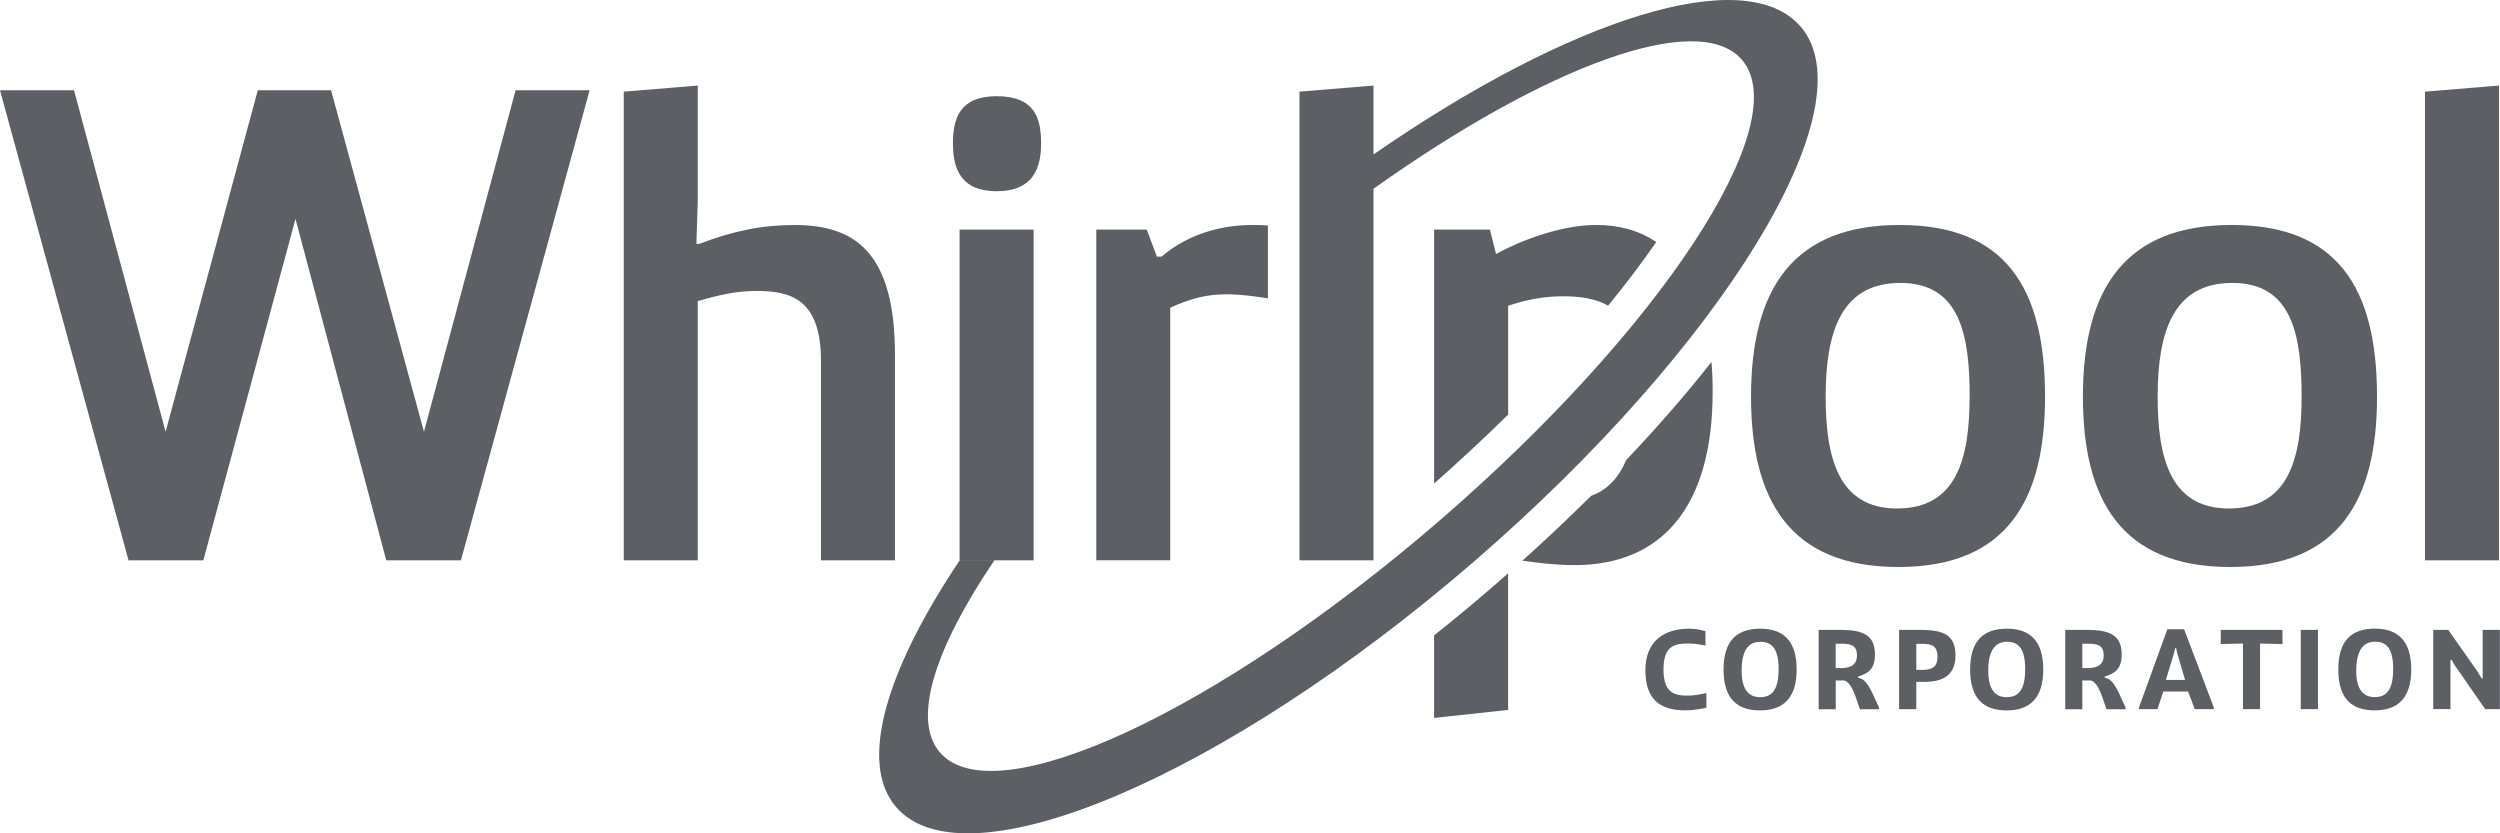 <?xml version="1.0" encoding="UTF-8"?>
<svg xmlns="http://www.w3.org/2000/svg" width="111" height="37" viewBox="0 0 111 37" fill="none">
  <g id="a" clip-path="url(#clip0_121_362)">
    <path id="Vector" d="M75.763 31.428C75.551 31.468 75.177 31.54 74.84 31.54C73.701 31.54 73.055 31.058 73.055 29.753C73.055 28.448 73.917 27.913 74.991 27.913C75.328 27.913 75.551 27.974 75.723 28.025V28.665C75.591 28.632 75.242 28.572 74.979 28.572C74.354 28.572 73.859 28.665 73.859 29.726C73.859 30.786 74.373 30.886 74.94 30.886C75.242 30.886 75.486 30.826 75.763 30.775V31.428ZM78.971 29.721C78.971 28.783 78.661 28.495 78.159 28.495C77.657 28.495 77.343 28.837 77.329 29.721C77.316 30.612 77.639 30.954 78.145 30.954C78.652 30.954 78.968 30.663 78.968 29.721H78.971ZM76.525 29.728C76.525 28.383 77.178 27.913 78.159 27.913C79.14 27.913 79.772 28.413 79.772 29.728C79.772 31.042 79.126 31.542 78.145 31.542C77.164 31.542 76.525 31.054 76.525 29.728ZM81.744 29.663C82.12 29.663 82.448 29.551 82.448 29.102C82.448 28.653 82.19 28.581 81.755 28.581H81.504V29.663H81.741H81.744ZM80.749 27.967H81.725C82.806 27.967 83.248 28.251 83.248 29.067C83.248 29.739 82.906 29.912 82.504 30.037V30.098L82.608 30.119C82.978 30.258 83.194 30.956 83.424 31.398V31.491H82.581C82.409 31.024 82.239 30.312 81.883 30.212H81.507V31.491H80.749V27.969V27.967ZM85.084 29.742H85.361C85.802 29.742 86.025 29.598 86.025 29.155C86.025 28.713 85.802 28.588 85.393 28.588H85.084V29.742ZM84.319 27.967H85.275C86.316 27.967 86.823 28.204 86.823 29.107C86.823 30.009 86.223 30.274 85.465 30.274H85.084V31.489H84.319V27.967ZM89.919 29.721C89.919 28.783 89.61 28.495 89.115 28.495C88.62 28.495 88.292 28.837 88.278 29.721C88.264 30.612 88.587 30.954 89.094 30.954C89.601 30.954 89.917 30.663 89.917 29.721H89.919ZM87.474 29.728C87.474 28.383 88.127 27.913 89.108 27.913C90.089 27.913 90.721 28.413 90.721 29.728C90.721 31.042 90.082 31.542 89.094 31.542C88.106 31.542 87.474 31.054 87.474 29.728ZM92.692 29.663C93.069 29.663 93.403 29.551 93.403 29.102C93.403 28.653 93.141 28.581 92.706 28.581H92.455V29.663H92.692ZM91.697 27.967H92.674C93.754 27.967 94.203 28.251 94.203 29.067C94.203 29.739 93.861 29.912 93.452 30.037V30.098L93.557 30.119C93.927 30.258 94.143 30.956 94.373 31.398V31.491H93.529C93.357 31.024 93.187 30.312 92.832 30.212H92.455V31.491H91.697V27.969V27.967ZM97.016 30.188L96.66 28.974L96.621 28.776H96.574L96.535 28.974L96.165 30.188H97.016ZM94.972 31.407L96.23 27.939H96.974L98.292 31.407V31.486H97.448L97.151 30.703H96.051L95.793 31.486H94.97V31.407M99.589 28.572L98.601 28.597V27.965H101.342V28.597L100.347 28.572V31.486H99.589V28.572ZM102.153 31.486V27.965H102.918V31.486H102.153ZM106.258 29.718C106.258 28.781 105.956 28.492 105.454 28.492C104.952 28.492 104.638 28.834 104.617 29.718C104.603 30.61 104.926 30.951 105.433 30.951C105.94 30.951 106.256 30.661 106.256 29.718H106.258ZM103.82 29.726C103.82 28.381 104.466 27.911 105.447 27.911C106.428 27.911 107.06 28.411 107.06 29.726C107.06 31.04 106.421 31.54 105.433 31.54C104.445 31.54 103.82 31.052 103.82 29.726ZM108.036 27.965H108.701L110.005 29.819L110.184 30.121H110.231V27.965H110.995V31.486H110.342L109.006 29.56L108.854 29.302H108.801V31.484H108.036V27.962V27.965ZM26.179 4.008L20.465 24.88H17.15L13.12 9.719L9.028 24.88H5.707L0 4.008H3.287L7.352 19.169L11.446 4.008H14.7L18.824 19.169L22.892 4.008H26.179ZM27.694 4.069L30.981 3.799V8.91L30.921 10.829H31.039C32.569 10.254 33.794 9.991 35.284 9.991C37.945 9.991 39.737 11.185 39.737 15.761V24.88H36.451V16.03C36.451 13.274 35.107 12.918 33.584 12.918C32.629 12.918 31.818 13.13 30.981 13.367V24.88H27.694V4.069ZM42.606 10.194H45.893V24.88H42.606V10.194ZM44.254 4.271C45.953 4.271 46.225 5.26 46.225 6.367C46.225 7.474 45.863 8.491 44.254 8.491C42.645 8.491 42.311 7.474 42.311 6.367C42.311 5.26 42.608 4.271 44.254 4.271ZM48.675 10.194H50.916L51.365 11.394H51.576C52.439 10.643 53.817 9.989 55.609 9.989C55.814 9.989 56.058 9.989 56.295 10.015V13.246C55.695 13.153 55.07 13.067 54.442 13.067C53.545 13.067 52.829 13.271 51.958 13.66V24.877H48.675V10.194ZM57.697 24.88V4.069L60.983 3.799V24.88H57.697ZM87.453 17.612C87.453 14.83 87.004 12.562 84.375 12.562C81.746 12.562 81.06 14.744 81.06 17.612C81.06 20.276 81.6 22.577 84.229 22.577C86.858 22.577 87.45 20.395 87.45 17.612H87.453ZM84.35 9.989C89.008 9.989 90.8 12.739 90.8 17.612C90.8 22.188 89.126 25.175 84.289 25.175C79.452 25.175 77.746 22.188 77.746 17.612C77.746 12.739 79.682 9.989 84.347 9.989H84.35ZM102.192 17.612C102.192 14.83 101.744 12.562 99.115 12.562C96.486 12.562 95.8 14.744 95.8 17.612C95.8 20.276 96.335 22.577 98.964 22.577C101.593 22.577 102.192 20.395 102.192 17.612ZM99.089 9.989C103.748 9.989 105.54 12.739 105.54 17.612C105.54 22.188 103.866 25.175 99.024 25.175C94.182 25.175 92.481 22.188 92.481 17.612C92.481 12.739 94.424 9.989 99.089 9.989ZM107.669 24.88V4.069L110.956 3.799V24.88H107.669ZM70.644 22.018C71.302 21.774 71.837 21.293 72.199 20.43C73.524 19.031 74.81 17.575 75.988 16.07C76.028 16.491 76.042 16.933 76.042 17.403C76.042 22.547 73.743 25.091 69.921 25.091C69.07 25.091 68.176 24.98 67.594 24.894C68.615 23.977 69.638 23.014 70.644 22.018ZM71.402 13.572C70.874 13.269 70.196 13.155 69.38 13.155C68.564 13.155 67.766 13.306 66.962 13.576V18.41C65.874 19.478 64.768 20.502 63.675 21.469V10.194H66.153L66.423 11.275C67.411 10.736 69.231 9.989 70.877 9.989C71.871 9.989 72.773 10.226 73.538 10.747C72.88 11.697 72.162 12.641 71.404 13.569L71.402 13.572ZM66.96 25.454V31.521L63.673 31.877V28.211C64.589 27.485 65.472 26.748 66.328 26.008C66.539 25.824 66.748 25.645 66.96 25.454ZM79.94 1.175C77.483 -1.675 69.686 0.833 60.983 6.858V8.382C68.647 2.929 75.407 0.409 77.339 2.652C79.756 5.455 73.747 14.621 63.917 23.114C54.08 31.608 44.149 36.211 41.732 33.408C40.479 31.952 41.502 28.786 44.149 24.882H42.608C39.333 29.774 38.101 33.883 39.789 35.834C42.852 39.396 54.331 34.529 65.421 24.954C76.504 15.379 83.015 4.736 79.945 1.175H79.94Z" fill="#5C6064"></path>
  </g>
  <defs>
    <clipPath id="clip0_121_362">
      <rect width="111" height="37" fill="white"></rect>
    </clipPath>
  </defs>
</svg>

